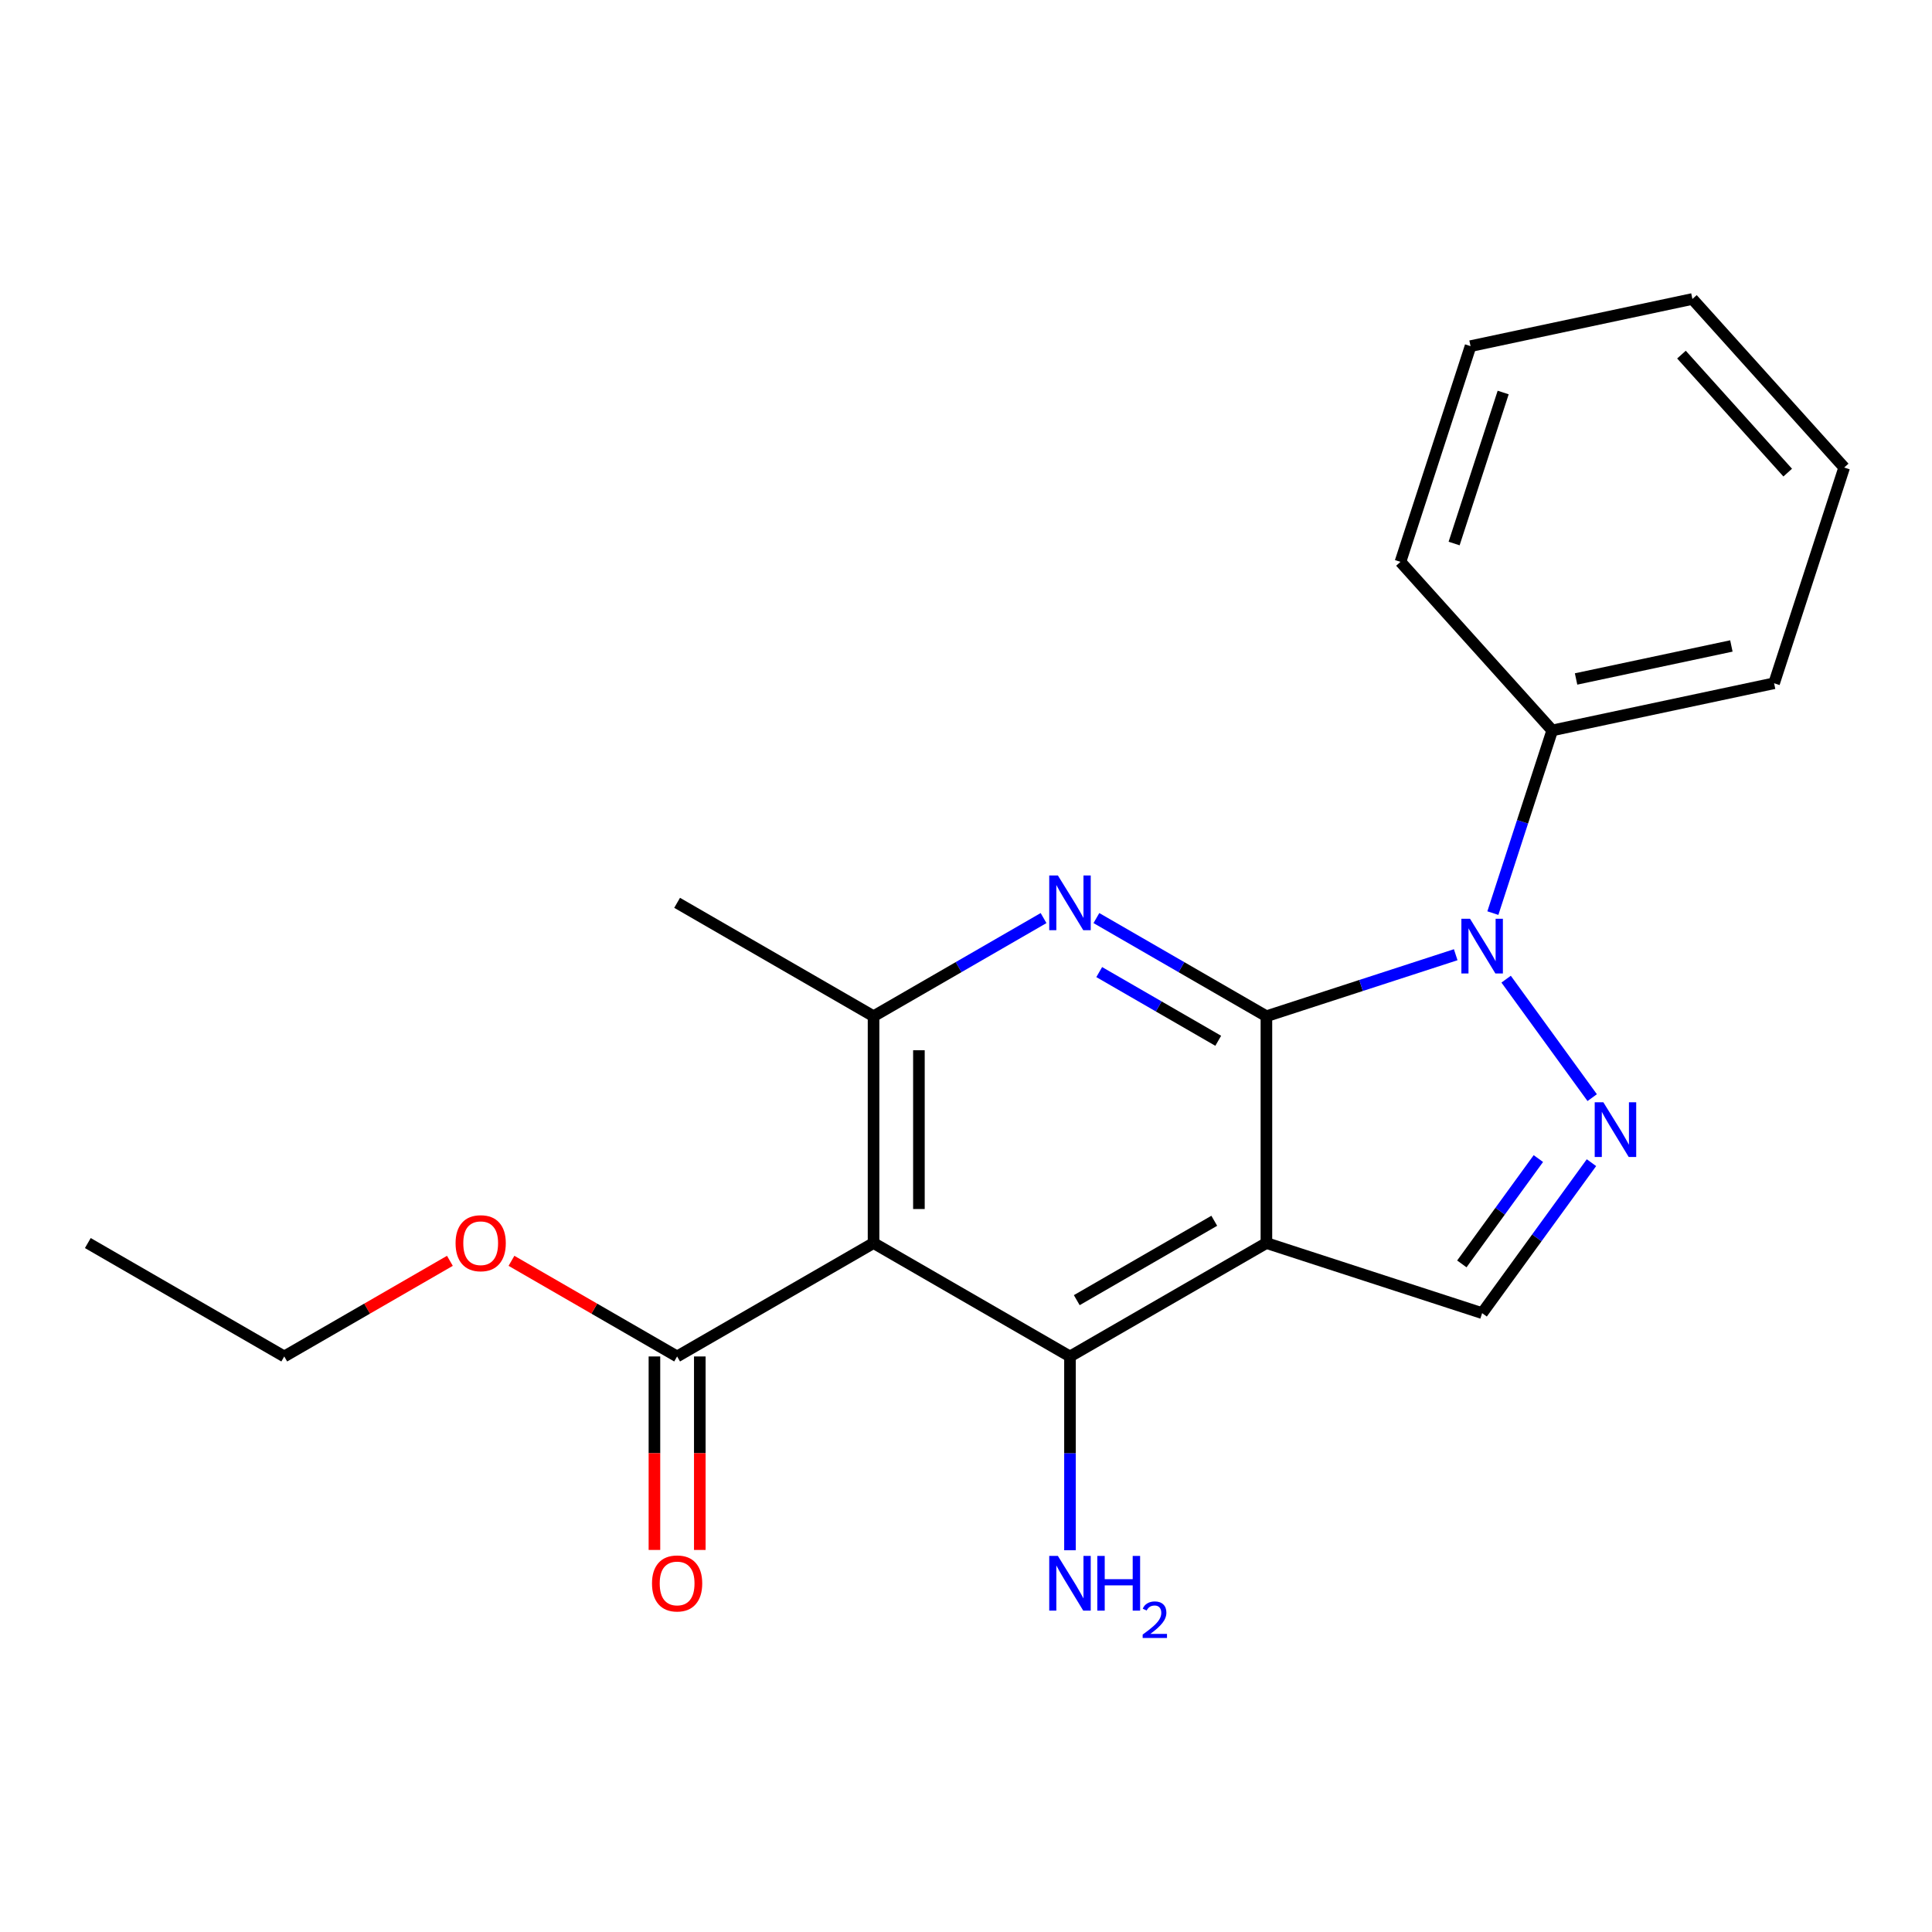 <?xml version='1.0' encoding='iso-8859-1'?>
<svg version='1.1' baseProfile='full'
              xmlns='http://www.w3.org/2000/svg'
                      xmlns:rdkit='http://www.rdkit.org/xml'
                      xmlns:xlink='http://www.w3.org/1999/xlink'
                  xml:space='preserve'
width='1000px' height='1000px' viewBox='0 0 1000 1000'>
<!-- END OF HEADER -->
<rect style='opacity:1.0;fill:#FFFFFF;stroke:none' width='1000' height='1000' x='0' y='0'> </rect>
<path class='bond-0' d='M 655.494,525.998 L 655.494,643.401' style='fill:none;fill-rule:evenodd;stroke:#000000;stroke-width:6px;stroke-linecap:butt;stroke-linejoin:miter;stroke-opacity:1' />
<path class='bond-1' d='M 655.494,525.998 L 704.485,510.08' style='fill:none;fill-rule:evenodd;stroke:#000000;stroke-width:6px;stroke-linecap:butt;stroke-linejoin:miter;stroke-opacity:1' />
<path class='bond-1' d='M 704.485,510.08 L 753.475,494.162' style='fill:none;fill-rule:evenodd;stroke:#0000FF;stroke-width:6px;stroke-linecap:butt;stroke-linejoin:miter;stroke-opacity:1' />
<path class='bond-2' d='M 655.494,525.998 L 611.495,500.595' style='fill:none;fill-rule:evenodd;stroke:#000000;stroke-width:6px;stroke-linecap:butt;stroke-linejoin:miter;stroke-opacity:1' />
<path class='bond-2' d='M 611.495,500.595 L 567.496,475.193' style='fill:none;fill-rule:evenodd;stroke:#0000FF;stroke-width:6px;stroke-linecap:butt;stroke-linejoin:miter;stroke-opacity:1' />
<path class='bond-2' d='M 630.554,538.712 L 599.755,520.93' style='fill:none;fill-rule:evenodd;stroke:#000000;stroke-width:6px;stroke-linecap:butt;stroke-linejoin:miter;stroke-opacity:1' />
<path class='bond-2' d='M 599.755,520.93 L 568.955,503.148' style='fill:none;fill-rule:evenodd;stroke:#0000FF;stroke-width:6px;stroke-linecap:butt;stroke-linejoin:miter;stroke-opacity:1' />
<path class='bond-5' d='M 655.494,643.401 L 553.821,702.102' style='fill:none;fill-rule:evenodd;stroke:#000000;stroke-width:6px;stroke-linecap:butt;stroke-linejoin:miter;stroke-opacity:1' />
<path class='bond-5' d='M 628.503,631.871 L 557.332,672.962' style='fill:none;fill-rule:evenodd;stroke:#000000;stroke-width:6px;stroke-linecap:butt;stroke-linejoin:miter;stroke-opacity:1' />
<path class='bond-7' d='M 655.494,643.401 L 767.15,679.68' style='fill:none;fill-rule:evenodd;stroke:#000000;stroke-width:6px;stroke-linecap:butt;stroke-linejoin:miter;stroke-opacity:1' />
<path class='bond-3' d='M 779.571,506.814 L 824.121,568.133' style='fill:none;fill-rule:evenodd;stroke:#0000FF;stroke-width:6px;stroke-linecap:butt;stroke-linejoin:miter;stroke-opacity:1' />
<path class='bond-9' d='M 772.705,472.624 L 788.067,425.343' style='fill:none;fill-rule:evenodd;stroke:#0000FF;stroke-width:6px;stroke-linecap:butt;stroke-linejoin:miter;stroke-opacity:1' />
<path class='bond-9' d='M 788.067,425.343 L 803.43,378.063' style='fill:none;fill-rule:evenodd;stroke:#000000;stroke-width:6px;stroke-linecap:butt;stroke-linejoin:miter;stroke-opacity:1' />
<path class='bond-6' d='M 540.146,475.193 L 496.147,500.595' style='fill:none;fill-rule:evenodd;stroke:#0000FF;stroke-width:6px;stroke-linecap:butt;stroke-linejoin:miter;stroke-opacity:1' />
<path class='bond-6' d='M 496.147,500.595 L 452.148,525.998' style='fill:none;fill-rule:evenodd;stroke:#000000;stroke-width:6px;stroke-linecap:butt;stroke-linejoin:miter;stroke-opacity:1' />
<path class='bond-21' d='M 823.737,601.794 L 795.444,640.737' style='fill:none;fill-rule:evenodd;stroke:#0000FF;stroke-width:6px;stroke-linecap:butt;stroke-linejoin:miter;stroke-opacity:1' />
<path class='bond-21' d='M 795.444,640.737 L 767.15,679.68' style='fill:none;fill-rule:evenodd;stroke:#000000;stroke-width:6px;stroke-linecap:butt;stroke-linejoin:miter;stroke-opacity:1' />
<path class='bond-21' d='M 796.253,599.676 L 776.448,626.936' style='fill:none;fill-rule:evenodd;stroke:#0000FF;stroke-width:6px;stroke-linecap:butt;stroke-linejoin:miter;stroke-opacity:1' />
<path class='bond-21' d='M 776.448,626.936 L 756.642,654.196' style='fill:none;fill-rule:evenodd;stroke:#000000;stroke-width:6px;stroke-linecap:butt;stroke-linejoin:miter;stroke-opacity:1' />
<path class='bond-4' d='M 452.148,643.401 L 452.148,525.998' style='fill:none;fill-rule:evenodd;stroke:#000000;stroke-width:6px;stroke-linecap:butt;stroke-linejoin:miter;stroke-opacity:1' />
<path class='bond-4' d='M 475.628,625.79 L 475.628,543.609' style='fill:none;fill-rule:evenodd;stroke:#000000;stroke-width:6px;stroke-linecap:butt;stroke-linejoin:miter;stroke-opacity:1' />
<path class='bond-8' d='M 452.148,643.401 L 350.474,702.102' style='fill:none;fill-rule:evenodd;stroke:#000000;stroke-width:6px;stroke-linecap:butt;stroke-linejoin:miter;stroke-opacity:1' />
<path class='bond-22' d='M 452.148,643.401 L 553.821,702.102' style='fill:none;fill-rule:evenodd;stroke:#000000;stroke-width:6px;stroke-linecap:butt;stroke-linejoin:miter;stroke-opacity:1' />
<path class='bond-11' d='M 553.821,702.102 L 553.821,752.255' style='fill:none;fill-rule:evenodd;stroke:#000000;stroke-width:6px;stroke-linecap:butt;stroke-linejoin:miter;stroke-opacity:1' />
<path class='bond-11' d='M 553.821,752.255 L 553.821,802.409' style='fill:none;fill-rule:evenodd;stroke:#0000FF;stroke-width:6px;stroke-linecap:butt;stroke-linejoin:miter;stroke-opacity:1' />
<path class='bond-13' d='M 452.148,525.998 L 350.474,467.297' style='fill:none;fill-rule:evenodd;stroke:#000000;stroke-width:6px;stroke-linecap:butt;stroke-linejoin:miter;stroke-opacity:1' />
<path class='bond-10' d='M 338.734,702.102 L 338.734,752.175' style='fill:none;fill-rule:evenodd;stroke:#000000;stroke-width:6px;stroke-linecap:butt;stroke-linejoin:miter;stroke-opacity:1' />
<path class='bond-10' d='M 338.734,752.175 L 338.734,802.249' style='fill:none;fill-rule:evenodd;stroke:#FF0000;stroke-width:6px;stroke-linecap:butt;stroke-linejoin:miter;stroke-opacity:1' />
<path class='bond-10' d='M 362.215,702.102 L 362.215,752.175' style='fill:none;fill-rule:evenodd;stroke:#000000;stroke-width:6px;stroke-linecap:butt;stroke-linejoin:miter;stroke-opacity:1' />
<path class='bond-10' d='M 362.215,752.175 L 362.215,802.249' style='fill:none;fill-rule:evenodd;stroke:#FF0000;stroke-width:6px;stroke-linecap:butt;stroke-linejoin:miter;stroke-opacity:1' />
<path class='bond-12' d='M 350.474,702.102 L 307.605,677.351' style='fill:none;fill-rule:evenodd;stroke:#000000;stroke-width:6px;stroke-linecap:butt;stroke-linejoin:miter;stroke-opacity:1' />
<path class='bond-12' d='M 307.605,677.351 L 264.736,652.601' style='fill:none;fill-rule:evenodd;stroke:#FF0000;stroke-width:6px;stroke-linecap:butt;stroke-linejoin:miter;stroke-opacity:1' />
<path class='bond-14' d='M 803.43,378.063 L 918.266,353.654' style='fill:none;fill-rule:evenodd;stroke:#000000;stroke-width:6px;stroke-linecap:butt;stroke-linejoin:miter;stroke-opacity:1' />
<path class='bond-14' d='M 815.773,351.434 L 896.159,334.348' style='fill:none;fill-rule:evenodd;stroke:#000000;stroke-width:6px;stroke-linecap:butt;stroke-linejoin:miter;stroke-opacity:1' />
<path class='bond-15' d='M 803.43,378.063 L 724.872,290.816' style='fill:none;fill-rule:evenodd;stroke:#000000;stroke-width:6px;stroke-linecap:butt;stroke-linejoin:miter;stroke-opacity:1' />
<path class='bond-16' d='M 232.866,652.601 L 189.997,677.351' style='fill:none;fill-rule:evenodd;stroke:#FF0000;stroke-width:6px;stroke-linecap:butt;stroke-linejoin:miter;stroke-opacity:1' />
<path class='bond-16' d='M 189.997,677.351 L 147.128,702.102' style='fill:none;fill-rule:evenodd;stroke:#000000;stroke-width:6px;stroke-linecap:butt;stroke-linejoin:miter;stroke-opacity:1' />
<path class='bond-19' d='M 918.266,353.654 L 954.545,241.998' style='fill:none;fill-rule:evenodd;stroke:#000000;stroke-width:6px;stroke-linecap:butt;stroke-linejoin:miter;stroke-opacity:1' />
<path class='bond-18' d='M 724.872,290.816 L 761.151,179.16' style='fill:none;fill-rule:evenodd;stroke:#000000;stroke-width:6px;stroke-linecap:butt;stroke-linejoin:miter;stroke-opacity:1' />
<path class='bond-18' d='M 752.645,281.324 L 778.041,203.164' style='fill:none;fill-rule:evenodd;stroke:#000000;stroke-width:6px;stroke-linecap:butt;stroke-linejoin:miter;stroke-opacity:1' />
<path class='bond-17' d='M 147.128,702.102 L 45.455,643.401' style='fill:none;fill-rule:evenodd;stroke:#000000;stroke-width:6px;stroke-linecap:butt;stroke-linejoin:miter;stroke-opacity:1' />
<path class='bond-20' d='M 761.151,179.16 L 875.988,154.751' style='fill:none;fill-rule:evenodd;stroke:#000000;stroke-width:6px;stroke-linecap:butt;stroke-linejoin:miter;stroke-opacity:1' />
<path class='bond-23' d='M 954.545,241.998 L 875.988,154.751' style='fill:none;fill-rule:evenodd;stroke:#000000;stroke-width:6px;stroke-linecap:butt;stroke-linejoin:miter;stroke-opacity:1' />
<path class='bond-23' d='M 925.312,244.622 L 870.322,183.549' style='fill:none;fill-rule:evenodd;stroke:#000000;stroke-width:6px;stroke-linecap:butt;stroke-linejoin:miter;stroke-opacity:1' />
<path  class='atom-2' d='M 760.89 475.559
L 770.17 490.559
Q 771.09 492.039, 772.57 494.719
Q 774.05 497.399, 774.13 497.559
L 774.13 475.559
L 777.89 475.559
L 777.89 503.879
L 774.01 503.879
L 764.05 487.479
Q 762.89 485.559, 761.65 483.359
Q 760.45 481.159, 760.09 480.479
L 760.09 503.879
L 756.41 503.879
L 756.41 475.559
L 760.89 475.559
' fill='#0000FF'/>
<path  class='atom-3' d='M 547.561 453.137
L 556.841 468.137
Q 557.761 469.617, 559.241 472.297
Q 560.721 474.977, 560.801 475.137
L 560.801 453.137
L 564.561 453.137
L 564.561 481.457
L 560.681 481.457
L 550.721 465.057
Q 549.561 463.137, 548.321 460.937
Q 547.121 458.737, 546.761 458.057
L 546.761 481.457
L 543.081 481.457
L 543.081 453.137
L 547.561 453.137
' fill='#0000FF'/>
<path  class='atom-4' d='M 829.898 570.539
L 839.178 585.539
Q 840.098 587.019, 841.578 589.699
Q 843.058 592.379, 843.138 592.539
L 843.138 570.539
L 846.898 570.539
L 846.898 598.859
L 843.018 598.859
L 833.058 582.459
Q 831.898 580.539, 830.658 578.339
Q 829.458 576.139, 829.098 575.459
L 829.098 598.859
L 825.418 598.859
L 825.418 570.539
L 829.898 570.539
' fill='#0000FF'/>
<path  class='atom-11' d='M 337.474 819.584
Q 337.474 812.784, 340.834 808.984
Q 344.194 805.184, 350.474 805.184
Q 356.754 805.184, 360.114 808.984
Q 363.474 812.784, 363.474 819.584
Q 363.474 826.464, 360.074 830.384
Q 356.674 834.264, 350.474 834.264
Q 344.234 834.264, 340.834 830.384
Q 337.474 826.504, 337.474 819.584
M 350.474 831.064
Q 354.794 831.064, 357.114 828.184
Q 359.474 825.264, 359.474 819.584
Q 359.474 814.024, 357.114 811.224
Q 354.794 808.384, 350.474 808.384
Q 346.154 808.384, 343.794 811.184
Q 341.474 813.984, 341.474 819.584
Q 341.474 825.304, 343.794 828.184
Q 346.154 831.064, 350.474 831.064
' fill='#FF0000'/>
<path  class='atom-12' d='M 547.561 805.344
L 556.841 820.344
Q 557.761 821.824, 559.241 824.504
Q 560.721 827.184, 560.801 827.344
L 560.801 805.344
L 564.561 805.344
L 564.561 833.664
L 560.681 833.664
L 550.721 817.264
Q 549.561 815.344, 548.321 813.144
Q 547.121 810.944, 546.761 810.264
L 546.761 833.664
L 543.081 833.664
L 543.081 805.344
L 547.561 805.344
' fill='#0000FF'/>
<path  class='atom-12' d='M 567.961 805.344
L 571.801 805.344
L 571.801 817.384
L 586.281 817.384
L 586.281 805.344
L 590.121 805.344
L 590.121 833.664
L 586.281 833.664
L 586.281 820.584
L 571.801 820.584
L 571.801 833.664
L 567.961 833.664
L 567.961 805.344
' fill='#0000FF'/>
<path  class='atom-12' d='M 591.494 832.67
Q 592.18 830.901, 593.817 829.925
Q 595.454 828.921, 597.724 828.921
Q 600.549 828.921, 602.133 830.453
Q 603.717 831.984, 603.717 834.703
Q 603.717 837.475, 601.658 840.062
Q 599.625 842.649, 595.401 845.712
L 604.034 845.712
L 604.034 847.824
L 591.441 847.824
L 591.441 846.055
Q 594.926 843.573, 596.985 841.725
Q 599.07 839.877, 600.074 838.214
Q 601.077 836.551, 601.077 834.835
Q 601.077 833.04, 600.179 832.037
Q 599.282 831.033, 597.724 831.033
Q 596.219 831.033, 595.216 831.641
Q 594.213 832.248, 593.5 833.594
L 591.494 832.67
' fill='#0000FF'/>
<path  class='atom-13' d='M 235.801 643.481
Q 235.801 636.681, 239.161 632.881
Q 242.521 629.081, 248.801 629.081
Q 255.081 629.081, 258.441 632.881
Q 261.801 636.681, 261.801 643.481
Q 261.801 650.361, 258.401 654.281
Q 255.001 658.161, 248.801 658.161
Q 242.561 658.161, 239.161 654.281
Q 235.801 650.401, 235.801 643.481
M 248.801 654.961
Q 253.121 654.961, 255.441 652.081
Q 257.801 649.161, 257.801 643.481
Q 257.801 637.921, 255.441 635.121
Q 253.121 632.281, 248.801 632.281
Q 244.481 632.281, 242.121 635.081
Q 239.801 637.881, 239.801 643.481
Q 239.801 649.201, 242.121 652.081
Q 244.481 654.961, 248.801 654.961
' fill='#FF0000'/>
</svg>
